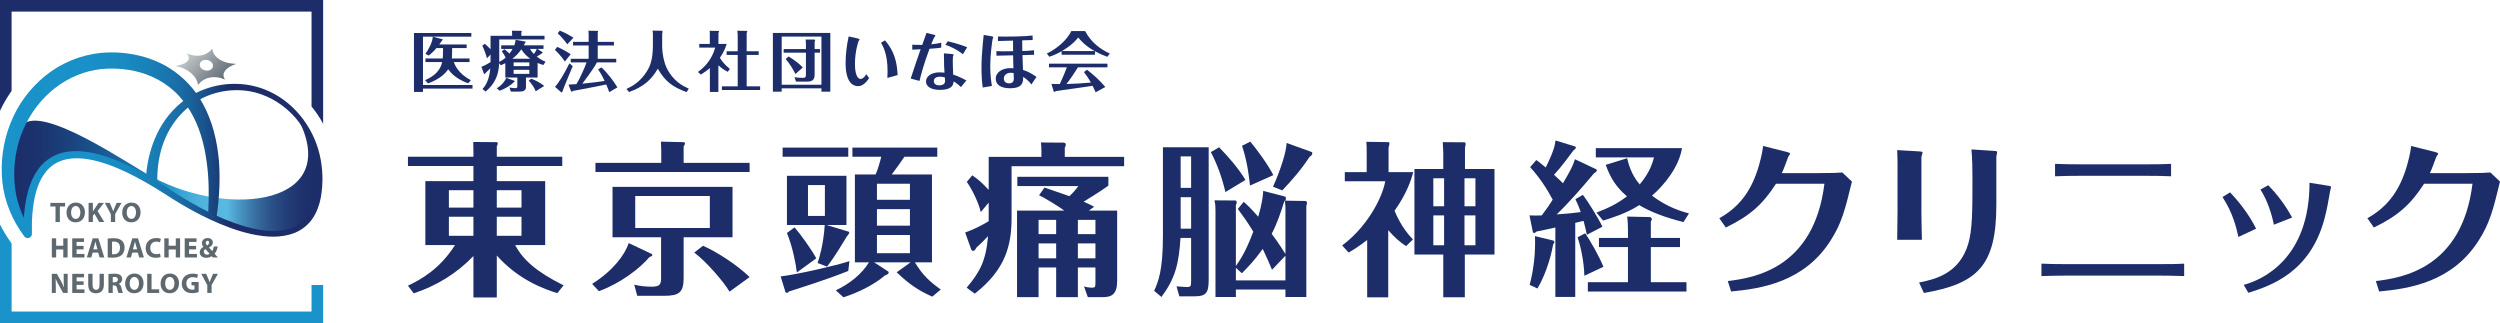 <?xml version="1.0" encoding="UTF-8"?>
<svg id="_レイヤー_1" data-name="レイヤー_1" xmlns="http://www.w3.org/2000/svg" version="1.1" xmlns:xlink="http://www.w3.org/1999/xlink" viewBox="0 0 497.303 64.27">
  <!-- Generator: Adobe Illustrator 29.1.0, SVG Export Plug-In . SVG Version: 2.1.0 Build 142)  -->
  <defs>
    <style>
      .st0 {
        fill: url(#_名称未設定グラデーション_5);
      }

      .st1 {
        fill: url(#_名称未設定グラデーション_6);
      }

      .st2 {
        fill: none;
      }

      .st3 {
        clip-path: url(#clippath-1);
      }

      .st4 {
        fill: #5d686f;
      }

      .st5 {
        fill: url(#_名称未設定グラデーション_4);
      }

      .st6 {
        fill: #1993ca;
      }

      .st7 {
        clip-path: url(#clippath-2);
      }

      .st8 {
        clip-path: url(#clippath);
      }

      .st9 {
        fill: #1c2d69;
      }
    </style>
    <clipPath id="clippath">
      <path class="st2" d="M30.16,35.145c-4.465-2.408-21.853-14.46-25.693-10.268s-3.84,14.425,1.04,21.637c.629-19.534,10.783-19.01,28.757-7.4,15.425,9.964,30.748,11.767,29.412-4.589-.607-7.447-4.899-11.852-4.899-11.852,10.241,18.073-12.972,20.914-28.617,12.472"/>
    </clipPath>
    <linearGradient id="_名称未設定グラデーション_4" data-name="名称未設定グラデーション 4" x1="-167.933" y1="331.537" x2="-166.933" y2="331.537" gradientTransform="translate(10422.468 20608.609) scale(62.053 -62.053)" gradientUnits="userSpaceOnUse">
      <stop offset="0" stop-color="#1c2d69"/>
      <stop offset=".086" stop-color="#1b326e"/>
      <stop offset=".193" stop-color="#1b417c"/>
      <stop offset=".312" stop-color="#1a5b95"/>
      <stop offset=".438" stop-color="#197eb6"/>
      <stop offset=".5" stop-color="#1993ca"/>
      <stop offset=".506" stop-color="#1c95cb"/>
      <stop offset=".551" stop-color="#36a4d5"/>
      <stop offset=".598" stop-color="#49b0dc"/>
      <stop offset=".647" stop-color="#54b6e0"/>
      <stop offset=".7" stop-color="#58b9e2"/>
      <stop offset=".743" stop-color="#4793c1"/>
      <stop offset=".793" stop-color="#386ea1"/>
      <stop offset=".843" stop-color="#2b5188"/>
      <stop offset=".893" stop-color="#233d77"/>
      <stop offset=".943" stop-color="#1d316c"/>
      <stop offset=".991" stop-color="#1c2d69"/>
      <stop offset="1" stop-color="#1c2d69"/>
    </linearGradient>
    <clipPath id="clippath-1">
      <path class="st2" d="M32.562,28.285c.946-2.52,2.469-4.828,4.492-6.601.112-.101.225-.199.34-.295.158.239.312.481.461.727,1.791,2.978,2.771,6.478,3.244,10.046.483,3.266.485,6.617.333,9.971-2.181-1.081-4.303-2.296-6.352-3.604-1.246-.816-2.507-1.631-3.79-2.418-.04-2.662.334-5.342,1.272-7.826M52.28,18.883c2.557.955,4.845,2.613,6.624,4.71,1.762,2.112,3.02,4.638,3.675,7.316.653,2.667.725,5.514.215,8.202-.268,1.336-.73,2.63-1.482,3.718-.742,1.096-1.798,1.936-3.017,2.439-2.473,1.001-5.345.768-8.02.169-2.459-.562-4.85-1.456-7.168-2.508.526-3.622.725-7.318.437-11.037-.355-3.819-1.247-7.701-3.169-11.215-.169-.318-.348-.63-.537-.938,3.752-2.005,8.409-2.409,12.442-.856M3.875,41.21c-.568-1.677-.911-3.414-1.003-5.174-.211-3.525.372-7.104,1.774-10.309,1.388-3.209,3.553-6.064,6.27-8.189,2.718-2.121,5.994-3.486,9.397-3.816,3.399-.289,7.007.181,10.086,1.613,1.558.693,2.979,1.651,4.241,2.788.661.6,1.265,1.261,1.82,1.968-.153.118-.303.239-.451.363-2.302,1.888-4.073,4.392-5.203,7.13-.961,2.297-1.528,4.745-1.732,7.215-.427-.242-.856-.48-1.289-.711-2.521-1.351-5.147-2.558-7.956-3.338-1.405-.379-2.858-.655-4.352-.686-1.487-.039-3.037.167-4.456.808-1.418.628-2.656,1.679-3.524,2.937-.882,1.251-1.474,2.654-1.876,4.072-.506,1.803-.761,3.634-.876,5.463-.327-.7-.619-1.411-.87-2.134M19.989,10.528c-4.018.423-7.903,2.035-11.008,4.572-3.11,2.525-5.537,5.85-6.952,9.551-1.445,3.689-1.968,7.694-1.554,11.596.425,3.925,2.03,7.68,4.333,10.737l.034.046c.158.206.409.336.689.328.463-.012.828-.397.815-.86v-.002c-.052-2.774.089-5.569.792-8.188.686-2.592,2.114-5.042,4.489-6.097,2.354-1.091,5.214-.811,7.839-.117,2.657.716,5.219,1.867,7.691,3.17,2.479,1.307,4.851,2.801,7.235,4.338,2.422,1.523,4.919,2.906,7.516,4.112,2.597,1.196,5.291,2.226,8.117,2.851,2.796.598,5.86.873,8.695-.283,1.394-.584,2.636-1.589,3.473-2.848.852-1.254,1.342-2.687,1.62-4.121.515-2.875.433-5.816-.248-8.646-1.352-5.633-5.372-10.7-10.872-12.859-4.367-1.728-9.473-1.459-13.693.679-1.861-2.552-4.385-4.673-7.27-6.018-1.834-.859-3.783-1.436-5.757-1.743-1.253-.2-2.507-.307-3.772-.307-.733,0-1.469.036-2.212.109"/>
    </clipPath>
    <linearGradient id="_名称未設定グラデーション_5" data-name="名称未設定グラデーション 5" x1="-168.032" y1="331.492" x2="-167.032" y2="331.492" gradientTransform="translate(10968.675 21667.902) scale(65.277 -65.277)" gradientUnits="userSpaceOnUse">
      <stop offset="0" stop-color="#1993ca"/>
      <stop offset=".269" stop-color="#1990c8"/>
      <stop offset=".389" stop-color="#1989c1"/>
      <stop offset=".48" stop-color="#197cb4"/>
      <stop offset=".556" stop-color="#1a6aa3"/>
      <stop offset=".623" stop-color="#1a538d"/>
      <stop offset=".682" stop-color="#1b3672"/>
      <stop offset=".7" stop-color="#1c2d69"/>
      <stop offset="1" stop-color="#1c2d69"/>
    </linearGradient>
    <clipPath id="clippath-2">
      <path class="st2" d="M40.866,14.013c-.978-.191-1.372-1.025-.981-1.618.285-.432.918-.585,1.46-.444.525.138.97.553,1.018,1.032.057.56-.423,1.063-1.16,1.063-.107,0-.22-.01-.337-.033M42.158,9.723c-.619.853-1.703,1.363-2.899,1.363-.667,0-1.331-.148-1.972-.443-.008-.002-.015-.004-.023-.004-.016,0-.031.007-.041.021-.016.019-.016.046,0,.066.295.36.401.702.316,1.018-.166.62-1.047,1.096-2.479,1.342-.025.005-.044.026-.044.052s.019.048.044.052c2.541.436,4.123,2.18,4.319,3.602.004.022.019.039.04.044.004,0,.009.002.013.002.016,0,.032-.008.043-.021.686-.937,1.832-1.476,3.144-1.476.698,0,1.38.152,2.023.449.007.002.015.004.023.004.015,0,.03-.006.04-.018.015-.018.017-.045.004-.065-.237-.348-.308-.713-.21-1.084.194-.737,1.044-1.411,2.332-1.848.024-.008.039-.033.036-.058-.005-.026-.027-.045-.053-.045-1.598-.009-3.1-.585-3.921-1.502-.389-.433-.604-.912-.639-1.424-.002-.022-.018-.042-.039-.047-.005-.002-.01-.002-.015-.002-.017,0-.033.007-.043.022"/>
    </clipPath>
    <linearGradient id="_名称未設定グラデーション_6" data-name="名称未設定グラデーション 6" x1="-166.766" y1="343.856" x2="-165.766" y2="343.856" gradientTransform="translate(-3559.198 1753.857) rotate(90) scale(10.47 -10.47)" gradientUnits="userSpaceOnUse">
      <stop offset="0" stop-color="#cfd6d9"/>
      <stop offset=".006" stop-color="#cfd6d9"/>
      <stop offset=".682" stop-color="#7e878d"/>
      <stop offset="1" stop-color="#5d686f"/>
    </linearGradient>
  </defs>
  <path class="st9" d="M110.857,58.315c-2.539-.791-7.683-2.605-12.035-7.486v8.343h-4.65v-8.243c-3.264,3.429-7.353,5.936-11.87,7.419l-1.154-1.517c2.604-1.253,6.298-3.264,9.364-8.079h-5.902v-12.727h9.562v-3.001h-13.024v-1.847h13.024v-1.088c0-.297-.032-1.187-.032-1.847l4.682.034c.099,0,.197.165.197.263,0,.132-.131.429-.197.594v2.044h13.025v1.847h-13.025v3.001h9.628v12.727h-5.968c1.517,2.903,4.221,5.309,9.628,8.013l-1.253,1.55ZM94.173,37.838h-4.88v3.462h4.88v-3.462ZM94.173,43.114h-4.88v3.792h4.88v-3.792ZM98.822,41.3h4.913v-3.462h-4.913v3.462ZM98.822,46.906h4.913v-3.792h-4.913v3.792Z"/>
  <path class="st9" d="M117.787,56.468c4.155-2.604,6.496-5.77,7.288-8.111l4.385,2.077c.165.066.297.132.297.297s-.099.231-.593.429c-1.847,2.209-5.804,5.243-10.025,6.759l-1.352-1.451ZM131.538,29.891c0-.461-.034-1.22-.066-1.715l4.385.1c.132,0,.396,0,.396.263,0,.166-.099.331-.264.594v3.264h13.124v1.814h-30.666v-1.814h13.091v-2.506ZM135.989,55.347c0,2.869-.956,3.495-3.891,3.495h-5.342l-.593-2.209c1.121.264,2.275.396,3.429.396,1.846,0,1.912-.593,1.912-1.879v-7.947h-9.661v-10.025h23.873v10.025h-9.727v8.144ZM126.361,45.356h14.838v-6.363h-14.838v6.363ZM145.123,58.018c-1.187-2.011-4.649-6.001-7.023-7.781l1.747-1.353c2.869,1.286,6.793,3.825,9.266,6.233l-3.99,2.901Z"/>
  <path class="st9" d="M168.738,53.897c-4.22,1.714-10.354,3.627-11.804,4.089-.132.164-.231.263-.429.263-.066,0-.231-.033-.264-.165l-.956-3.099c3.363-.396,11.079-2.177,13.684-3.035l-.231,1.947ZM168.738,31.177h-13.058v-1.813h13.058v1.813ZM168.803,46.081c.099.034.132.099.132.199,0,.23-.363.593-.461.725-.792,1.253-2.276,3.858-3.957,6.034l-1.88-.725c.264-.791,1.154-3.495,1.418-7.551h-7.518v-9.794h11.837v9.794h-3.957l4.386,1.318ZM158.516,54.194c-.264-2.012-.857-5.112-1.978-7.849l1.517-1.121c1.285,1.484,3.429,4.484,4.319,6.166l-3.858,2.804ZM160.725,42.948h3.363v-6.133h-3.363v6.133ZM176.717,54.029c.033.032.066.131.066.197,0,.132-.264.462-.693.528-2.374,2.011-5.539,3.495-8.309,4.385l-1.517-1.385c2.737-1.318,5.111-3.165,6.595-5.572h-2.803v-17.477h4.122c.428-.923.923-2.671,1.121-3.528h-5.738v-1.813h16.883v1.813h-6.529c-.527.791-1.813,2.605-2.539,3.528h8.013v17.477h-3.396c1.517,2.539,2.967,3.857,5.144,5.407l-1.682,1.418c-2.835-1.253-4.682-2.539-7.089-4.847l2.77-1.978h-7.255l2.836,1.847ZM181.005,36.552h-6.562v3.198h6.562v-3.198ZM174.442,44.895h6.562v-3.298h-6.562v3.298ZM174.442,50.368h6.562v-3.627h-6.562v3.627Z"/>
  <path class="st9" d="M223.612,31.21v1.847h-22.389v10.288c0,5.407-1.187,10.288-7.321,15.069l-1.615-1.187c2.605-3.067,3.858-5.375,4.253-10.255-.725.791-1.517,1.583-2.341,2.308-.099.231-.297.627-.626.627-.297,0-.396-.331-.462-.528l-1.121-3.133c1.55-.527,3.198-1.351,4.682-2.242v-3.693l-1.583,1.88c-.362-1.814-1.846-4.748-2.77-6.002l1.089-1.319c1.484,1.055,1.813,1.385,3.264,2.902v-6.562h10.486v-1.286c0-.494-.033-1.088-.099-1.583l4.418.033c.198,0,.528,0,.528.429,0,.23-.132.429-.198.594v1.813h11.805ZM214.411,59.107h-4.319v-5.903h-3.496v5.903h-4.286v-17.213h9.397c-.791-.627-3.561-2.341-5.012-3.067l1.089-1.516c.329.132,3.495,1.22,4.945,1.714.792-.758,1.221-1.253,1.781-2.011h-12.135v-1.847h18.103v1.747c-1.45,1.121-4.847,3.133-4.913,3.2,1.221.527,1.649.791,2.078,1.021l-1.056.759h5.639v13.981c0,2.703-1.121,3.232-2.869,3.232h-2.967l-.759-2.144c.363.165,1.155.264,1.517.264.66,0,.759-.099.759-.923v-3.1h-3.496v5.903ZM210.092,43.74h-3.496v2.836h3.496v-2.836ZM210.092,48.423h-3.496v2.967h3.496v-2.967ZM214.411,46.576h3.496v-2.836h-3.496v2.836ZM214.411,51.39h3.496v-2.967h-3.496v2.967Z"/>
  <path class="st9" d="M234.828,47.334c-.33,5.111-1.023,8.013-3.792,11.739l-1.452-1.219c.792-1.782,1.748-3.957,1.748-10.949v-17.608h9.101v26.313c0,2.639-.495,3.331-2.769,3.331h-3.067l-.561-1.978c.528.033,1.616.132,2.078.132.758,0,.824-.198.824-1.154v-8.607h-2.11ZM236.938,31.111h-2.078v6.265h2.078v-6.265ZM236.938,39.223h-2.078v6.265h2.078v-6.265ZM243.764,38.2c-.759-3.165-1.682-5.605-2.902-7.946l1.649-.957c1.945,2.012,3.792,4.122,5.242,6.496l-3.989,2.407ZM259.757,39.982c.066,0,.231.164.231.427,0,.199-.066.33-.132.529v18.135h-4.155v-1.484h-9.859v1.484h-4.056v-17.179c0-1.088-.033-1.253-.198-2.045l4.188.033c.132,0,.231.198.231.429,0,.165-.099.33-.165.462v12.134c.824-1.187,1.946-2.77,3.462-6.826-1.055-1.78-2.176-3.297-3.066-4.517l1.154-1.418c.758.66,1.385,1.253,2.901,2.967.825-2.802.924-4.253.99-5.143l4.418,1.154c.033,0,.099.231.099.362,0,.231-.099.331-.165.429l4.122.067ZM255.701,50.862l-2.671,2.803c-.527-1.286-.989-2.341-1.846-4.154-1.583,2.242-3.001,3.693-4.155,4.847l-1.187-1.088v2.505h9.859v-4.913ZM248.645,36.914c-.099-.989-.429-4.517-1.583-7.913l1.649-.825c1.154,1.352,3.495,4.517,4.583,6.661l-4.649,2.077ZM255.701,41.992c0-.824,0-1.088-.099-2.044l-.132.099c-.725,2.309-1.417,4.386-2.506,6.463,1.418,1.88,2.671,3.89,2.737,4.023v-8.541ZM260.977,30.254c.033,0,.066.197.066.23,0,.396-.363.594-.527.693-1.781,2.704-3.364,4.484-5.441,6.694l-1.847-.725c1.484-3.298,2.671-6.992,2.704-8.705l5.045,1.813Z"/>
  <path class="st9" d="M279.711,48.95c-1.253-.758-2.44-1.879-3.561-3.166v13.355h-4.188v-11.409c-1.681,1.319-2.736,1.946-3.693,2.507l-1.286-1.418c4.583-3.364,7.881-9.002,8.574-12.762h-8.046v-1.814h4.352v-3.824c0-1.022,0-1.484-.066-2.21l4.419.067c.165,0,.165.165.165.263,0,.034,0,.363-.165.791v4.913h4.913c-.396,1.452-1.253,4.221-3.726,7.684.297.692,1.418,3.429,3.66,5.704l-1.352,1.319ZM297.286,33.617v17.015h-5.903v8.507h-4.286v-8.507h-5.738v-17.015h5.738v-3.297c0-.165-.1-1.715-.1-2.044l4.254.033c.132,0,.297,0,.297.362,0,.165-.066.462-.132.693v4.253h5.87ZM287.262,35.464h-2.143v5.572h2.143v-5.572ZM287.262,42.85h-2.143v5.936h2.143v-5.936ZM291.318,41.036h2.176v-5.572h-2.176v5.572ZM291.318,48.785h2.176v-5.936h-2.176v5.936Z"/>
  <path class="st9" d="M317.538,33.683c.098.033.098.066.098.165,0,.198-.098.363-.527.593-2.308,2.77-5.078,5.936-7.452,8.211,2.341-.165,3.264-.264,4.781-.462-.33-.956-.528-1.451-1.055-2.572l1.484-.857c.956,1.221,3.066,4.616,3.89,6.331l-3.099,1.616c-.198-1.089-.362-1.583-.659-2.77-.264.066-1.386.33-1.649.396v14.739h-3.957v-13.816c-1.517.33-3.264.725-3.726.791-.264.231-.363.297-.495.297-.165,0-.23-.099-.264-.231l-.659-3.264c.791.033,1.649.033,2.44,0,.956-1.253,1.649-2.276,2.176-3.133-1.22-2.308-2.704-4.517-4.484-6.463l1.22-1.418c.494.363.626.429,1.88,1.484,1.681-3.429,1.813-4.419,1.945-5.375l3.891,1.188c.066.032.165.132.165.23,0,.199-.429.495-.495.561-.692.923-2.341,3.231-3.858,4.848.824.757,1.154,1.054,1.781,1.681,1.582-2.704,1.978-3.463,2.374-4.781l4.254,2.011ZM308.898,47.829c.198.033.297.197.297.362,0,.099-.033.132-.23.396-.231,1.319-1.122,5.408-3.133,8.805l-1.55-.726c.824-3.1,1.187-6.463,1.055-9.694l3.561.857ZM315.163,54.853c-.066-2.738-.692-5.705-1.351-7.651l1.516-.791c.99,1.451,2.704,4.386,3.627,6.66l-3.792,1.782ZM323.836,49.148h-5.771v-1.814h5.771v-1.615c0-.824-.033-1.814-.165-2.638l4.55.099c.132,0,.363.263.363.395,0,.198-.132.363-.198.494v3.265h5.804v1.814h-5.804v6.991h7.09v1.846h-19.62v-1.846h7.98v-6.991ZM334.882,44.169c-3.66-.891-6.595-2.045-8.804-3.363-2.572,1.681-5.771,2.637-7.189,3.066l-1.319-1.583c2.408-.923,4.089-1.747,6.068-3.231-2.11-1.814-3.298-3.627-4.221-6.265l4.254-1.319c.296,1.219.857,3.33,2.506,5.21,2.044-2.441,2.539-4.287,2.836-5.375h-11.574v-1.847h17.146c-.593,3.693-3.429,7.255-5.968,9.464,3.133,2.374,6.034,3.166,7.353,3.528l-1.088,1.715Z"/>
  <path class="st9" d="M342.009,43.41c4.122-2.308,6.463-5.605,7.881-10.485.626-2.21.758-3.298.824-3.892l4.815,1.221c.395.098.56.197.56.297,0,.098-.297.527-.363.626-.363.923-.857,2.407-1.286,3.264h6.826c3.298,0,4.419-.066,5.21-.132l1.912,1.814c-1.352,5.507-1.978,8.178-4.253,11.739-5.276,8.277-13.816,9.563-19.785,10.123l-.659-2.078c5.21-.626,17.147-2.506,19.224-19.355h-9.629c-2.605,4.022-5.11,6.364-9.991,8.705l-1.286-1.847Z"/>
  <path class="st9" d="M377.46,32.561c0-.824-.032-1.878-.066-2.703l4.452.264c.429.032.593.065.593.264,0,.131-.23.692-.23.824v10.882c0,1.615.066,4.088.099,5.605h-4.914c0-.297.066-3.957.066-5.639v-9.497ZM381.747,56.204c3.034-.626,8.013-1.682,9.793-7.749.792-2.736.825-6.331.825-12.662,0-1.78-.033-4.386-.198-6.068l4.583.297c.165,0,.528.034.528.232,0,.132-.165.791-.165.956v9.562c0,12.135-3.792,15.663-14.409,17.509l-.957-2.077Z"/>
  <path class="st9" d="M434.478,54.919c-1.748-.066-3.594-.099-5.342-.099h-17.971c-2.011,0-3.99.066-5.078.099v-2.473c1.484.065,2.902.099,5.144.099h17.872c3.43,0,4.32-.034,5.375-.099v2.473ZM431.874,35.067c-1.682-.065-2.803-.099-5.375-.099h-12.266c-2.407,0-3.495.034-5.441.099v-2.473c1.879.067,2.638.099,5.441.099h12.2c3.232,0,3.891-.032,5.441-.099v2.473Z"/>
  <path class="st9" d="M443.617,38.267c1.319,1.385,3.627,4.089,5.177,7.221l-3.529,1.649c-.395-1.813-1.087-4.781-3.165-7.947l1.517-.923ZM463.335,36.981c.133.033.363.065.363.23,0,.1-.164.561-.164.693-.429,2.407-.627,3.628-1.155,5.638-2.836,10.652-10.651,13.289-15.135,14.707l-.923-1.583c3.923-1.055,13.09-5.341,13.09-20.312l3.924.627ZM451.201,36.849c1.781,1.813,3.462,4.022,4.748,6.43l-3.627,1.418c-.395-1.979-1.253-4.815-2.671-6.991l1.55-.857Z"/>
  <path class="st9" d="M470.924,43.41c4.122-2.308,6.463-5.605,7.881-10.485.626-2.21.758-3.298.824-3.892l4.815,1.221c.395.098.56.197.56.297,0,.098-.297.527-.363.626-.363.923-.857,2.407-1.286,3.264h6.826c3.298,0,4.419-.066,5.21-.132l1.912,1.814c-1.352,5.507-1.978,8.178-4.253,11.739-5.276,8.277-13.816,9.563-19.785,10.123l-.659-2.078c5.21-.626,17.147-2.506,19.224-19.355h-9.629c-2.605,4.022-5.11,6.364-9.991,8.705l-1.286-1.847Z"/>
  <path class="st9" d="M93.994,16.904v.715h-9.854v.663h-1.794V6.568h11.414v.729h-9.62v9.607h9.854ZM93.136,16.579c-1.131-.442-2.782-1.131-3.978-2.795-.949,1.391-2.457,2.235-4.03,2.808l-.572-.65c2.873-1.222,3.263-3.004,3.393-3.601h-3.315v-.715h3.432c.026-.286.065-.937.065-2.068h-1.313c-.611.742-1.118,1.158-1.534,1.496l-.65-.351c.689-1.001,1.391-2.314,1.456-3.394l1.937.495c.052.012.039.117-.052.208-.065.065-.403.558-.598.832h5.447v.714h-2.886c0,1.223-.039,1.86-.065,2.068h3.523v.715h-3.133c.234.624.897,2.288,3.393,3.614l-.52.624Z"/>
  <path class="st9" d="M108.099,12.926c-.416-.103-.728-.208-1.157-.403v2.899h-2.314v1.794c0,.352-.013,1.001-1.222,1.001h-1.794l-.26-.805c.338.051.923.129,1.183.129.221,0,.377-.064.377-.428v-1.691h-2.392v-2.846c-.325.169-.559.272-.897.416l-.325-.43c-.104,2.691-1.093,4.316-2.704,5.655l-.611-.507c1.001-1.104,1.378-2.444,1.547-4.108-.157.144-.754.729-.936.91-.039.078-.13.208-.234.208-.078,0-.104-.064-.143-.181l-.455-1.248c.845-.313,1.495-.742,1.819-.95v-1.495l-.714.754c-.143-.624-.637-1.976-.923-2.496l.481-.402c.403.35.702.624,1.156,1.091v-2.665h4.291v-.481c0-.104-.013-.351-.039-.533l1.807.013c.078,0,.143,0,.143.104,0,.039-.065.247-.078.286v.611h4.615v.728h-9.009v4.459c.611-.312.975-.598,1.274-.845-.143-.338-.442-.832-.754-1.248l.494-.442c.468.339.975.832,1.014.885.351-.456.52-.754.624-.937h-2.262v-.715h2.613c.143-.416.221-.688.247-1.079l1.937.325c.039,0,.065.027.065.078,0,.026-.338.624-.364.676h3.913v.715h-1.209l.962.624c.052.039.091.065.091.105,0,.09-.962.675-1.183.805.806.624,1.443.898,1.742,1.014l-.416.65ZM102.262,16.046c.065.027.13.052.13.118,0,.078-.117.168-.234.22-.533.599-1.846,1.339-2.743,1.664l-.611-.48c.819-.455,1.508-1.209,1.924-2.08l1.534.558ZM105.473,11.678c-1.222-.896-1.664-1.689-1.768-1.872-.572.845-1.196,1.431-1.794,1.872h3.562ZM105.291,12.407h-3.12v.754h3.12v-.754ZM102.171,14.695h3.12v-.807h-3.12v.807ZM105.694,15.657c1.053.428,1.716.766,2.561,1.442l-1.69,1.054c-.26-.715-.897-1.586-1.391-2.133l.52-.363ZM105.434,9.728c.091.169.286.521.767,1.015.299-.391.364-.547.585-1.015h-1.352Z"/>
  <path class="st9" d="M112.376,12.237c-.104-.156-1.015-1.443-1.989-2.314l.455-.598c.962.39,2.249,1.17,2.678,1.456l-1.144,1.456ZM113.923,13.16c-.312.793-1.938,4.602-2.028,5.018-.04.143-.183.26-.234.208l-1.262-1.119c.677-.688,1.743-2.391,2.873-4.679l.651.572ZM112.844,8.804c-.404-.572-1.287-1.625-1.911-2.183l.428-.533c1.21.507,1.886.896,2.718,1.404l-1.235,1.312ZM122.126,8.324v.715h-3.224v2.651h3.679v.716h-3.835c-.52.962-1.261,2.027-2.912,4.238,1.885-.195,3.237-.351,4.433-.547-.637-1.351-1.04-1.936-1.287-2.3l.663-.39c1.235,1.144,2.431,2.756,3.172,3.965l-1.625.962c-.117-.338-.273-.781-.598-1.534-1.3.286-2.678.559-6.617,1.287-.118.117-.156.143-.221.143-.052,0-.13-.013-.156-.065l-.507-1.339c.78-.026,1.469-.078,1.573-.091.676-1.054,1.69-3.367,2.015-4.329h-3.146v-.716h3.562v-2.651h-3.107v-.715h3.107v-1.157c0-.638-.013-.793-.052-1.054l1.846.026c.026,0,.091.066.091.13,0,.039-.026.13-.078.235v1.82h3.224Z"/>
  <path class="st9" d="M131.602,6.113c.13,0,.195.078.195.222,0,.09-.026.181-.078.325v2.639c0,1.26.338,3.068.897,4.211,1.3,2.679,3.276,3.615,4.394,4.122l-.429.689c-2.821-1.015-4.29-2.158-5.733-4.654-1.313,2.261-2.86,3.6-5.72,4.641l-.52-.611c1.261-.585,2.73-1.417,4.043-3.472.468-.74,1.222-2.027,1.222-5.108v-2.471c0-.117-.039-.402-.065-.558l1.794.025Z"/>
  <path class="st9" d="M144.746,14.291c-.455-.247-.975-.533-1.846-1.287v5.278h-1.69v-4.732c-.794.65-1.456,1.066-1.795,1.287l-.585-.519c1.457-1.04,2.783-2.536,3.446-4.85h-3.173v-.728h2.094v-1.69c0-.611-.013-.729-.039-.923l1.716.026c.065,0,.156,0,.156.117,0,.065-.013.078-.117.273v2.197h1.638c-.208.637-.507,1.586-1.352,2.756.338.573.91,1.339,1.989,2.223l-.442.572ZM144.538,10.924v-.729h2.21v-3.106c0-.273-.039-.702-.091-.976l1.82.027c.065,0,.169,0,.169.13,0,.078-.039.13-.117.259v3.666h2.392v.729h-2.392v6.253h2.678v.728h-7.606v-.728h3.147v-6.253h-2.21Z"/>
  <path class="st9" d="M155.496,17.568v.663h-1.755V6.556h11.427v11.675h-1.768v-.663h-7.904ZM163.4,7.283h-7.904v9.568h7.904V7.283ZM160.319,8.857c0-.104-.039-.806-.052-1.001l1.664.013c.091,0,.221,0,.221.169,0,.052-.013.078-.104.247v1.482h1.079v.715h-1.079v4.394c0,1.183-.715,1.353-1.469,1.353h-2.236l-.299-.871c.533.091,1.118.13,1.651.13.585,0,.624-.208.624-.742v-4.264h-4.433v-.715h4.433v-.91ZM158.227,14.72c-.442-.896-1.196-2.145-1.937-2.977l.572-.506c.936.519,2.34,1.611,2.834,2.183l-1.469,1.3Z"/>
  <path class="st9" d="M170.551,7.635c.156.039.429.104.429.221,0,.053-.169.286-.195.338-.039.078-.715,1.964-.715,4.524,0,2.159.546,2.991,1.118,2.991.052,0,.572,0,1.144-.95l.559.781c-.546.78-1.222,1.598-2.223,1.598-.988,0-2.457-.727-2.457-4.562,0-1.794.221-3.575.61-5.33l1.73.389ZM176.05,8.025c1.781,2.055,2.392,4.238,2.509,6.917l-2.041.559c.026-.377.039-1.028.039-1.352,0-3.445-.923-4.992-1.313-5.643l.806-.481Z"/>
  <path class="st9" d="M181.47,8.883c.677.051,1.002.051,1.976.051.118-.338.728-2.014.859-2.391l1.365.338c.351.09.403.142.403.233,0,.065-.221.3-.26.364-.104.144-.468,1.092-.572,1.339,1.001-.103,1.494-.194,1.989-.324v.987c-.754.105-1.339.156-2.328.222-1.221,3.263-1.741,5.316-1.988,6.395l-1.756-.467c.742-2.314,1.47-4.394,1.976-5.837-.377.012-1.403.078-1.664.091v-1.001ZM189.193,10.728c.481.039.507.092.507.157,0,.051-.117.286-.13.337-.039.157-.039.729-.039.962,0,.352.013,1.209.078,2.665.533.169,1.261.404,2.626,1.158l-1.079,1.313c-.468-.455-.832-.754-1.469-1.131-.013.273-.039.715-.455,1.092-.585.52-1.586.598-2.262.598-2.054,0-2.769-.871-2.769-1.677,0-.962,1.013-1.808,2.652-1.808.481,0,.871.053,1.027.066-.078-.989-.078-1.3-.117-3.849l1.43.117ZM187.035,15.253c-.3,0-1.274.051-1.274.858,0,.598.468.871,1.105.871.572,0,1.131-.247,1.131-.846,0-.012-.039-.624-.052-.74-.26-.078-.598-.143-.91-.143M191.546,10.781c-1.313-1.015-2.418-1.495-3.497-1.872l.494-.702c.689.169,2.184.533,3.848,1.182l-.845,1.392Z"/>
  <path class="st9" d="M195.485,17.411c-.182-1.196-.247-2.691-.247-3.925,0-1.587.104-3.173.26-4.745.026-.261.156-1.509.181-1.795l1.509.26c.13.026.403.078.403.182,0,.052-.104.312-.13.364-.091.351-.481,3.146-.481,5.409,0,1.989.221,3.289.338,3.938l-1.833.312ZM205.703,10.898c-.338.013-1.95.065-2.314.065.039,1.534.065,2.107.104,2.951.884.287,1.404.507,2.691,1.378l-1.014,1.508c-.351-.455-.806-.962-1.638-1.52-.013,1.001-.013,2.274-2.626,2.274-1.989,0-2.834-.832-2.834-1.872,0-1.339,1.3-2.132,2.977-2.132.221,0,.338.013.546.039-.026-.585-.052-1.235-.065-2.587-1.859.039-2.626.065-3.315.078l-.013-.91c.312.026.832.039,1.222.039.208,0,1.001,0,2.106-.026,0-.441,0-.715-.013-2.106-1.053.026-1.222.026-2.99.078l-.013-.897c1.755.052,5.252.013,6.89-.195l.013.897c-.624.026-1.443.052-2.08.065,0,.273,0,.416.026,2.119.871-.013,1.586-.065,2.327-.155l.013.909ZM201.075,14.473c-.78,0-1.391.43-1.391,1.17,0,.572.39.936,1.053.936s.936-.35.936-.949c0-.195-.039-1.013-.039-1.092-.143-.026-.299-.065-.559-.065"/>
  <path class="st9" d="M217.806,10.885h-6.63v-.69c-1.119.65-2.002.949-2.444,1.093l-.494-.638c2.249-1.092,4.068-2.82,4.875-4.472h2.743c1.248,2.353,3.042,3.588,4.914,4.486l-.507.637c-.494-.182-1.287-.468-2.457-1.106v.69ZM216.22,13.875c1.118.832,2.522,2.067,3.653,3.431l-1.924,1.054c-.234-.507-.39-.858-.611-1.3-1.105.169-2.21.351-3.315.493-.39.053-3.64.508-3.978.56-.027.025-.247.182-.286.182-.104,0-.143-.104-.169-.169l-.442-1.43c.26,0,1.417.013,1.664.025.181-.402.988-2.131,1.404-3.328h-3.549v-.727h11.622v.727h-5.863c-.624,1.028-1.521,2.354-2.289,3.316,1.625-.039,3.251-.13,4.863-.286-.585-1.04-1.04-1.638-1.391-2.093l.611-.455ZM217.741,10.157c-1.846-1.04-2.704-2.016-3.263-2.704-.3.39-1.17,1.494-3.25,2.704h6.513Z"/>
  <path class="st9" d="M2.307,18.076V2.306h59.665v18.877c.871,1.063,1.642,2.214,2.307,3.426V0H0v22.044c.659-1.413,1.436-2.739,2.307-3.968"/>
  <g class="st8">
    <rect class="st5" x=".626" y="20.685" width="68.391" height="30.196"/>
  </g>
  <g class="st3">
    <rect class="st0" x=".061" y="10.419" width="64.267" height="37.019"/>
  </g>
  <polygon class="st4" points="11.043 41.082 10.021 41.082 10.021 40.359 12.946 40.359 12.946 41.082 11.907 41.082 11.907 44.165 11.043 44.165 11.043 41.082"/>
  <path class="st4" d="M16.892,42.223c0,1.248-.757,2.005-1.869,2.005-1.13,0-1.79-.852-1.79-1.936,0-1.141.728-1.994,1.852-1.994,1.169,0,1.807.875,1.807,1.925M14.142,42.274c0,.745.35,1.271.926,1.271.581,0,.915-.554.915-1.293,0-.683-.328-1.271-.921-1.271-.581,0-.92.554-.92,1.293"/>
  <path class="st4" d="M17.623,40.359h.853v1.683h.017c.084-.147.174-.283.259-.418l.864-1.265h1.056l-1.259,1.621,1.327,2.185h-1.006l-.931-1.643-.327.4v1.243h-.853v-3.806Z"/>
  <path class="st4" d="M22.054,44.165v-1.559l-1.203-2.247h.983l.389.915c.119.277.198.48.294.729h.011c.085-.237.175-.458.288-.729l.384-.915h.965l-1.253,2.219v1.587h-.858Z"/>
  <path class="st4" d="M27.964,42.223c0,1.248-.757,2.005-1.869,2.005-1.129,0-1.79-.852-1.79-1.936,0-1.141.728-1.994,1.852-1.994,1.169,0,1.807.875,1.807,1.925M25.214,42.274c0,.745.35,1.271.926,1.271.581,0,.915-.554.915-1.293,0-.683-.328-1.271-.921-1.271-.581,0-.92.554-.92,1.293"/>
  <polygon class="st4" points="11.173 47.414 11.173 48.877 12.59 48.877 12.59 47.414 13.448 47.414 13.448 51.22 12.59 51.22 12.59 49.628 11.173 49.628 11.173 51.22 10.309 51.22 10.309 47.414 11.173 47.414"/>
  <polygon class="st4" points="16.631 49.61 15.231 49.61 15.231 50.514 16.795 50.514 16.795 51.219 14.367 51.219 14.367 47.414 16.715 47.414 16.715 48.12 15.231 48.12 15.231 48.91 16.631 48.91 16.631 49.61"/>
  <path class="st4" d="M18.436,50.244l-.271.976h-.891l1.162-3.806h1.13l1.179,3.806h-.926l-.293-.976h-1.09ZM19.402,49.6l-.237-.808c-.068-.225-.136-.507-.192-.733h-.011c-.057.226-.113.514-.176.733l-.225.808h.841Z"/>
  <path class="st4" d="M21.422,47.465c.317-.051.729-.079,1.163-.079.723,0,1.192.129,1.558.407.396.293.644.761.644,1.433,0,.729-.265,1.232-.632,1.541-.401.334-1.011.491-1.756.491-.446,0-.762-.027-.977-.055v-3.738ZM22.286,50.57c.073.018.192.018.299.018.78.004,1.287-.424,1.287-1.333.006-.79-.457-1.208-1.196-1.208-.192,0-.317.016-.39.034v2.489Z"/>
  <path class="st4" d="M26.315,50.244l-.271.976h-.891l1.162-3.806h1.13l1.18,3.806h-.927l-.293-.976h-1.09ZM27.281,49.6l-.237-.808c-.068-.225-.136-.507-.192-.733h-.011c-.057.226-.114.514-.176.733l-.225.808h.841Z"/>
  <path class="st4" d="M31.954,51.112c-.158.079-.514.164-.977.164-1.315,0-1.993-.818-1.993-1.902,0-1.299.926-2.022,2.078-2.022.446,0,.785.09.937.169l-.175.684c-.175-.073-.418-.142-.723-.142-.683,0-1.213.412-1.213,1.259,0,.763.451,1.242,1.219,1.242.26,0,.548-.056.717-.124l.13.672Z"/>
  <polygon class="st4" points="33.55 47.414 33.55 48.877 34.967 48.877 34.967 47.414 35.825 47.414 35.825 51.22 34.967 51.22 34.967 49.628 33.55 49.628 33.55 51.22 32.686 51.22 32.686 47.414 33.55 47.414"/>
  <polygon class="st4" points="39.009 49.61 37.609 49.61 37.609 50.514 39.173 50.514 39.173 51.219 36.745 51.219 36.745 47.414 39.093 47.414 39.093 48.12 37.609 48.12 37.609 48.91 39.009 48.91 39.009 49.61"/>
  <path class="st4" d="M42.35,51.219c-.079-.085-.158-.169-.248-.27-.249.191-.593.333-1.044.333-.921,0-1.328-.548-1.328-1.079,0-.502.288-.863.723-1.089v-.024c-.164-.18-.288-.462-.288-.733,0-.48.378-1.005,1.141-1.005.587,0,1.033.345,1.033.892,0,.384-.226.712-.751.976l-.006.024c.221.242.452.518.639.711.152-.238.27-.587.321-.926h.768c-.102.576-.294,1.067-.632,1.445.214.242.434.492.672.745h-1ZM41.701,50.468c-.237-.237-.548-.581-.858-.931-.159.113-.3.276-.3.525,0,.321.244.599.633.599.226,0,.412-.085.525-.193M40.933,48.278c0,.192.09.361.26.548.277-.193.418-.339.418-.56,0-.18-.108-.378-.333-.378-.22,0-.345.193-.345.39"/>
  <path class="st4" d="M10.309,58.275v-3.806h1.005l.79,1.395c.226.401.452.875.622,1.305h.017c-.057-.503-.074-1.017-.074-1.587v-1.113h.79v3.806h-.903l-.813-1.468c-.226-.406-.474-.897-.661-1.344l-.016.006c.022.502.034,1.038.034,1.66v1.146h-.791Z"/>
  <polygon class="st4" points="16.637 56.665 15.237 56.665 15.237 57.568 16.801 57.568 16.801 58.274 14.373 58.274 14.373 54.469 16.721 54.469 16.721 55.175 15.237 55.175 15.237 55.965 16.637 55.965 16.637 56.665"/>
  <path class="st4" d="M18.414,54.469v2.191c0,.655.248.988.688.988.452,0,.701-.316.701-.988v-2.191h.858v2.135c0,1.174-.593,1.733-1.587,1.733-.959,0-1.524-.531-1.524-1.745v-2.123h.864Z"/>
  <path class="st4" d="M21.574,54.519c.277-.045.689-.078,1.146-.078.565,0,.96.084,1.231.299.226.181.351.446.351.796,0,.485-.345.818-.672.937v.017c.265.107.412.361.507.712.119.429.238.926.311,1.072h-.88c-.062-.107-.153-.418-.266-.887-.102-.473-.265-.603-.615-.609h-.26v1.496h-.853v-3.755ZM22.427,56.157h.339c.429,0,.683-.215.683-.548,0-.349-.237-.524-.632-.53-.209,0-.328.016-.39.028v1.05Z"/>
  <path class="st4" d="M28.551,56.332c0,1.248-.757,2.005-1.869,2.005-1.129,0-1.79-.852-1.79-1.936,0-1.141.728-1.994,1.852-1.994,1.169,0,1.807.875,1.807,1.925M25.801,56.383c0,.745.35,1.271.926,1.271.581,0,.915-.554.915-1.293,0-.683-.328-1.271-.921-1.271-.581,0-.92.554-.92,1.293"/>
  <polygon class="st4" points="29.283 54.469 30.147 54.469 30.147 57.552 31.66 57.552 31.66 58.275 29.283 58.275 29.283 54.469"/>
  <path class="st4" d="M35.606,56.332c0,1.248-.757,2.005-1.869,2.005-1.129,0-1.79-.852-1.79-1.936,0-1.141.728-1.994,1.852-1.994,1.169,0,1.807.875,1.807,1.925M32.856,56.383c0,.745.35,1.271.926,1.271.581,0,.915-.554.915-1.293,0-.683-.328-1.271-.921-1.271-.581,0-.92.554-.92,1.293"/>
  <path class="st4" d="M39.517,58.1c-.266.09-.768.214-1.271.214-.694,0-1.196-.175-1.546-.514-.35-.327-.542-.824-.537-1.383.006-1.264.926-1.987,2.174-1.987.491,0,.869.096,1.055.187l-.18.688c-.209-.09-.468-.164-.886-.164-.717,0-1.259.407-1.259,1.231,0,.785.491,1.248,1.197,1.248.197,0,.355-.023.423-.056v-.797h-.587v-.672h1.417v2.005Z"/>
  <path class="st4" d="M41.237,58.275v-1.559l-1.203-2.247h.983l.389.915c.119.277.198.48.294.729h.011c.085-.237.175-.458.288-.729l.384-.915h.965l-1.253,2.219v1.587h-.858Z"/>
  <g class="st7">
    <rect class="st1" x="34.23" y="6.555" width="13.429" height="13.429" transform="translate(2.609 32.839) rotate(-45)"/>
  </g>
  <path class="st6" d="M61.972,61.964H2.307v-13.529c-.9-1.253-1.673-2.523-2.307-3.793v19.628h64.279v-7.575h-2.307v5.269Z"/>
</svg>